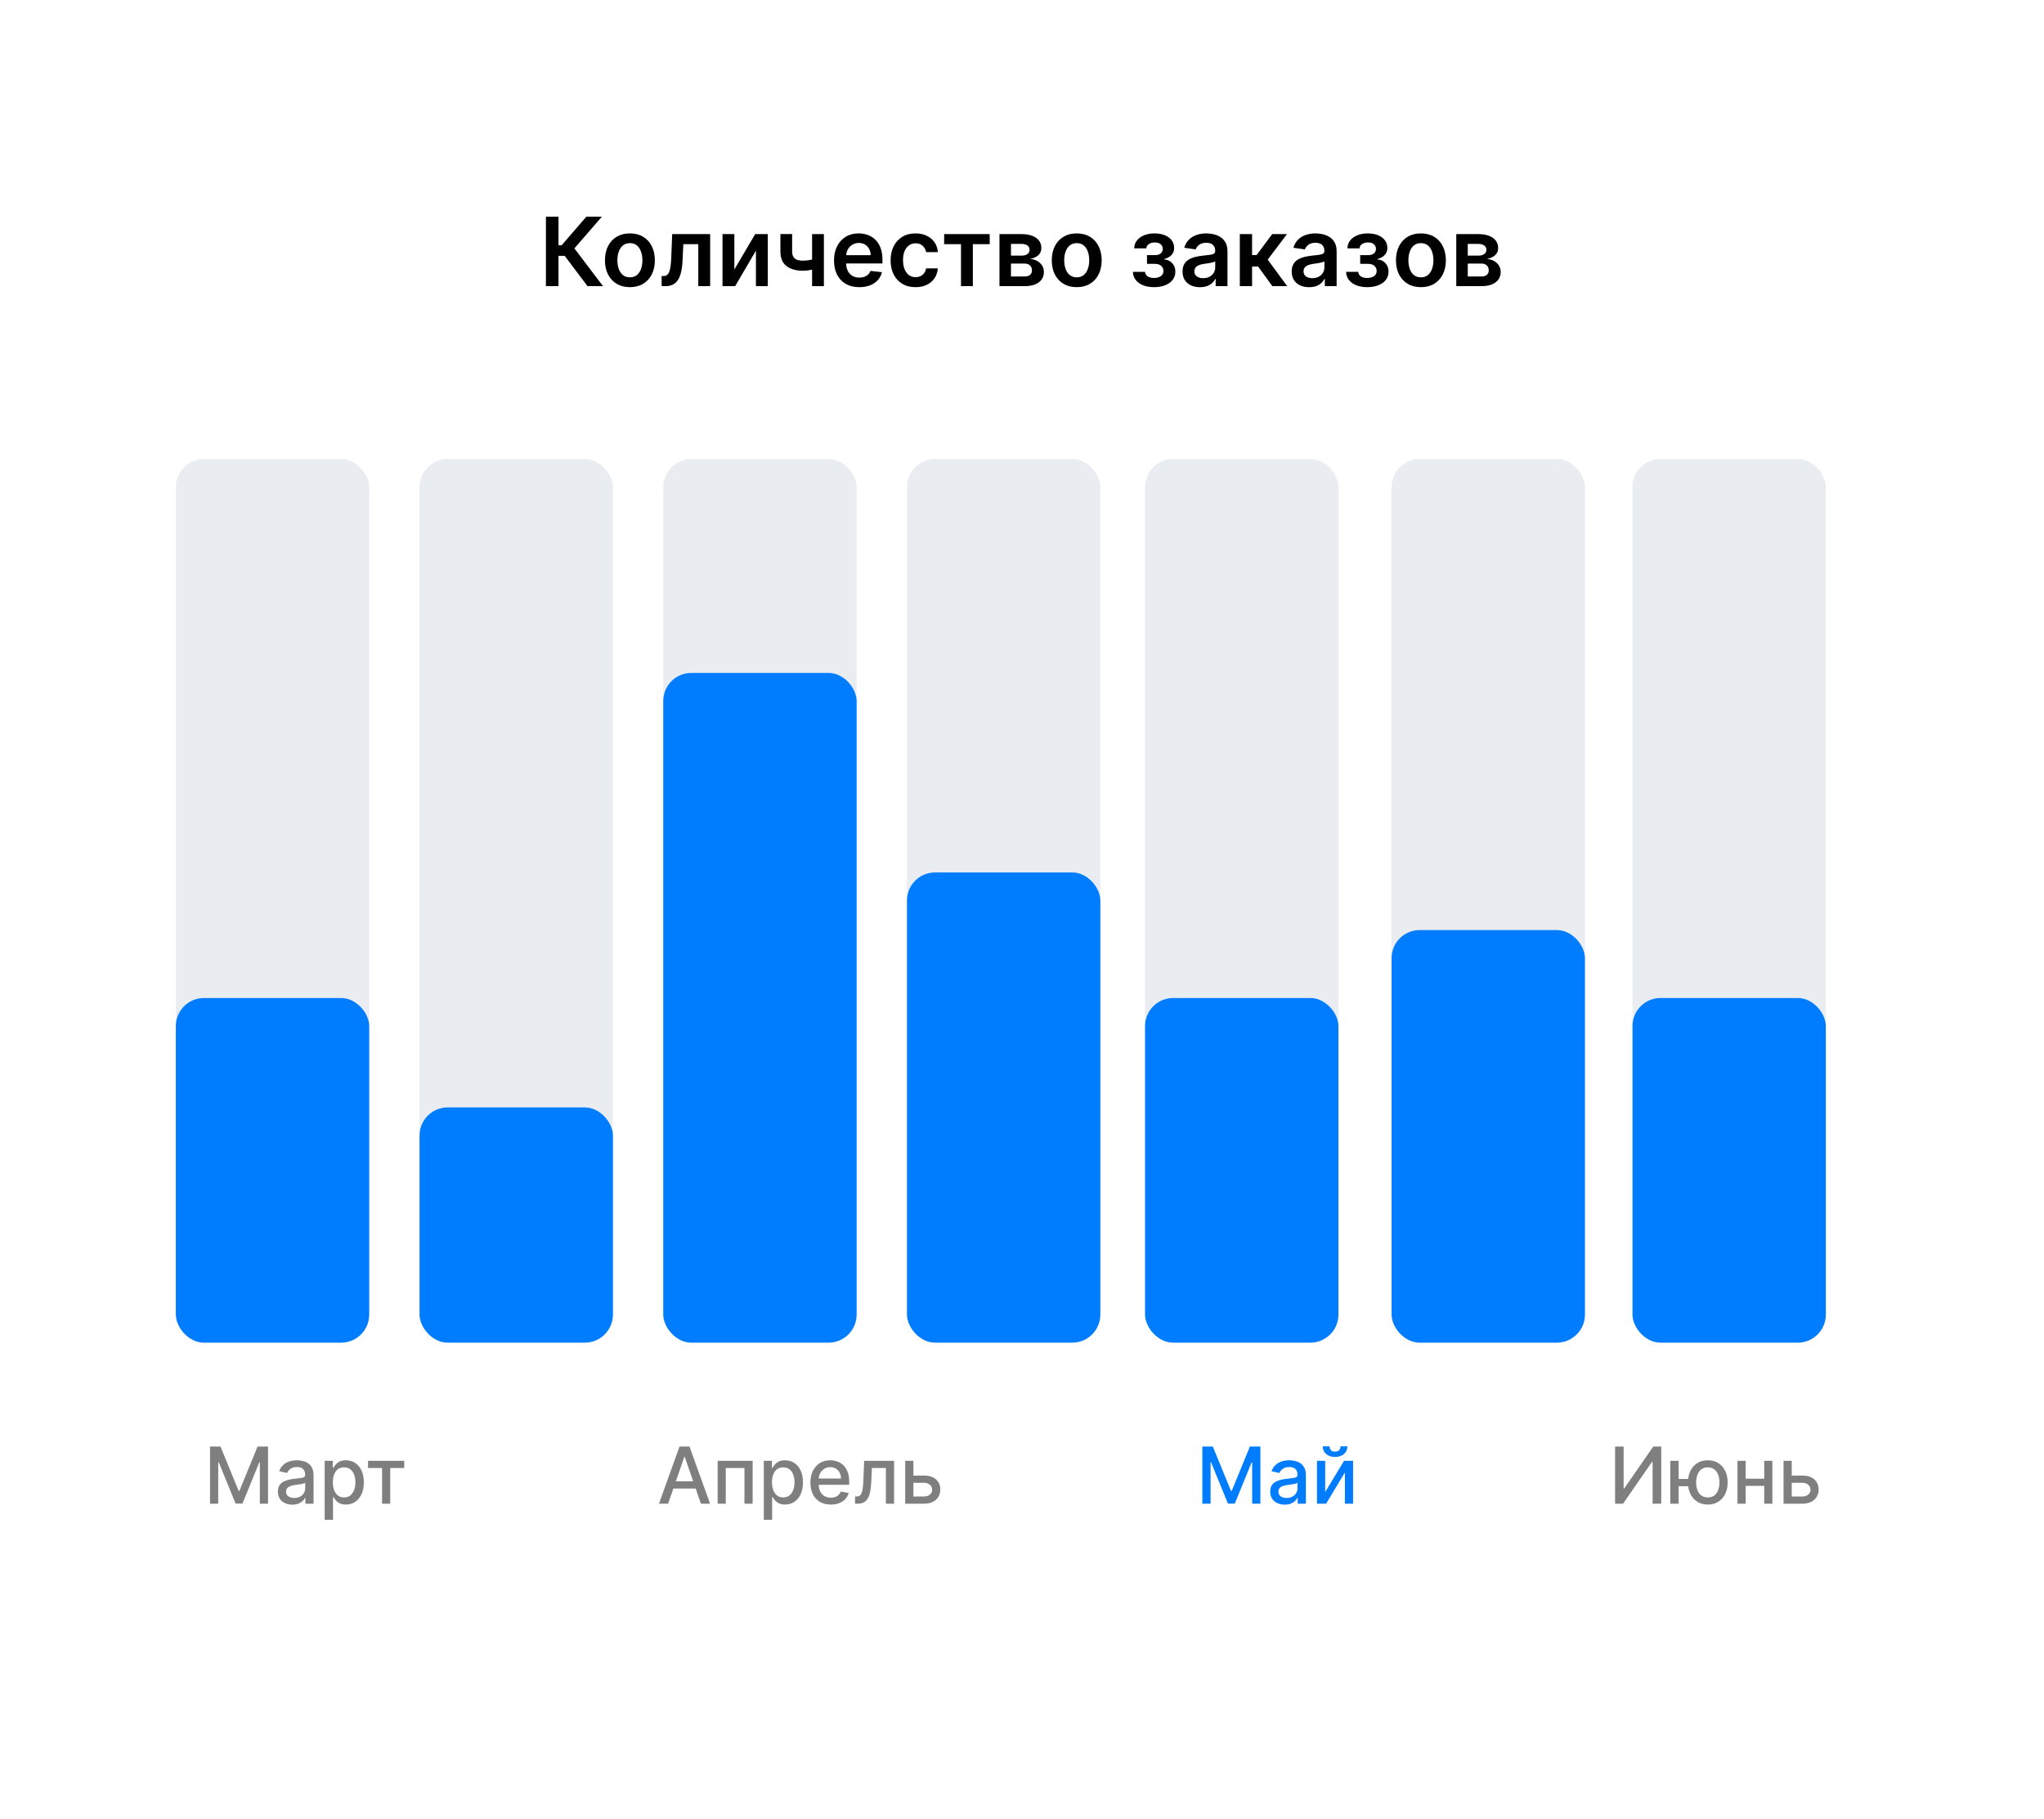 <?xml version="1.0" encoding="UTF-8"?> <svg xmlns="http://www.w3.org/2000/svg" width="728" height="648" viewBox="0 0 728 648" fill="none"><g filter="url(#filter0_d_2674_1118)"><rect x="24" y="12.252" width="680" height="599" rx="30" fill="white"></rect></g><path opacity="0.5" d="M74.804 515.25H78.532L85.015 531.079H85.254L91.737 515.25H95.466V535.613H92.542V520.877H92.353L86.348 535.583H83.921L77.916 520.868H77.727V535.613H74.804V515.25ZM104.138 535.951C103.171 535.951 102.296 535.772 101.513 535.414C100.731 535.05 100.112 534.523 99.654 533.833C99.203 533.144 98.978 532.299 98.978 531.298C98.978 530.436 99.144 529.727 99.475 529.17C99.807 528.613 100.254 528.172 100.817 527.848C101.381 527.523 102.011 527.278 102.707 527.112C103.403 526.946 104.112 526.82 104.835 526.734C105.749 526.628 106.492 526.542 107.062 526.475C107.632 526.403 108.046 526.287 108.305 526.127C108.563 525.968 108.692 525.71 108.692 525.352V525.282C108.692 524.414 108.447 523.741 107.957 523.264C107.473 522.787 106.75 522.548 105.789 522.548C104.788 522.548 103.999 522.77 103.423 523.214C102.853 523.652 102.458 524.139 102.239 524.676L99.445 524.039C99.777 523.111 100.261 522.362 100.897 521.792C101.54 521.216 102.279 520.798 103.114 520.539C103.95 520.274 104.828 520.142 105.749 520.142C106.359 520.142 107.005 520.215 107.688 520.36C108.378 520.5 109.021 520.758 109.617 521.136C110.22 521.514 110.714 522.054 111.099 522.757C111.483 523.453 111.675 524.358 111.675 525.471V535.613H108.772V533.525H108.653C108.46 533.91 108.172 534.288 107.788 534.659C107.403 535.03 106.909 535.338 106.306 535.583C105.703 535.829 104.98 535.951 104.138 535.951ZM104.785 533.565C105.607 533.565 106.309 533.403 106.893 533.078C107.483 532.753 107.93 532.329 108.235 531.805C108.547 531.275 108.702 530.708 108.702 530.105V528.136C108.596 528.242 108.391 528.342 108.086 528.434C107.788 528.52 107.446 528.597 107.062 528.663C106.677 528.723 106.303 528.779 105.938 528.832C105.574 528.878 105.269 528.918 105.023 528.951C104.447 529.024 103.92 529.147 103.442 529.319C102.972 529.492 102.594 529.74 102.309 530.065C102.031 530.383 101.891 530.807 101.891 531.338C101.891 532.074 102.163 532.63 102.707 533.008C103.25 533.379 103.943 533.565 104.785 533.565ZM115.635 541.341V520.341H118.539V522.816H118.787C118.96 522.498 119.208 522.13 119.533 521.713C119.858 521.295 120.309 520.931 120.885 520.619C121.462 520.301 122.224 520.142 123.172 520.142C124.405 520.142 125.506 520.453 126.473 521.076C127.441 521.699 128.2 522.598 128.75 523.771C129.307 524.944 129.586 526.356 129.586 528.007C129.586 529.657 129.31 531.073 128.76 532.252C128.21 533.426 127.454 534.331 126.493 534.967C125.532 535.597 124.435 535.912 123.202 535.912C122.274 535.912 121.515 535.756 120.925 535.444C120.342 535.133 119.884 534.768 119.553 534.35C119.221 533.933 118.966 533.562 118.787 533.237H118.608V541.341H115.635ZM118.549 527.977C118.549 529.051 118.704 529.992 119.016 530.801C119.328 531.609 119.778 532.243 120.368 532.7C120.958 533.151 121.681 533.376 122.536 533.376C123.424 533.376 124.167 533.141 124.763 532.67C125.36 532.193 125.81 531.547 126.115 530.731C126.427 529.916 126.583 528.998 126.583 527.977C126.583 526.969 126.43 526.065 126.125 525.262C125.827 524.46 125.376 523.827 124.773 523.363C124.176 522.899 123.431 522.667 122.536 522.667C121.674 522.667 120.945 522.889 120.348 523.333C119.758 523.778 119.311 524.397 119.006 525.193C118.701 525.988 118.549 526.916 118.549 527.977ZM131.077 522.906V520.341H143.963V522.906H138.982V535.613H136.078V522.906H131.077Z" fill="black"></path><path opacity="0.5" d="M237.957 535.613H234.696L242.024 515.25H245.574L252.902 535.613H249.641L243.884 518.949H243.724L237.957 535.613ZM238.504 527.639H249.084V530.224H238.504V527.639ZM255.604 535.613V520.341H268.063V535.613H265.15V522.906H258.498V535.613H255.604ZM272.038 541.341V520.341H274.941V522.816H275.19C275.362 522.498 275.611 522.13 275.935 521.713C276.26 521.295 276.711 520.931 277.288 520.619C277.864 520.301 278.627 520.142 279.575 520.142C280.808 520.142 281.908 520.453 282.876 521.076C283.844 521.699 284.603 522.598 285.153 523.771C285.71 524.944 285.988 526.356 285.988 528.007C285.988 529.657 285.713 531.073 285.163 532.252C284.612 533.426 283.857 534.331 282.896 534.967C281.934 535.597 280.837 535.912 279.604 535.912C278.676 535.912 277.917 535.756 277.327 535.444C276.744 535.133 276.287 534.768 275.955 534.35C275.624 533.933 275.369 533.562 275.19 533.237H275.011V541.341H272.038ZM274.951 527.977C274.951 529.051 275.107 529.992 275.418 530.801C275.73 531.609 276.181 532.243 276.771 532.7C277.361 533.151 278.083 533.376 278.938 533.376C279.826 533.376 280.569 533.141 281.165 532.67C281.762 532.193 282.213 531.547 282.518 530.731C282.829 529.916 282.985 528.998 282.985 527.977C282.985 526.969 282.833 526.065 282.528 525.262C282.229 524.46 281.779 523.827 281.175 523.363C280.579 522.899 279.833 522.667 278.938 522.667C278.076 522.667 277.347 522.889 276.751 523.333C276.161 523.778 275.713 524.397 275.408 525.193C275.103 525.988 274.951 526.916 274.951 527.977ZM295.901 535.922C294.397 535.922 293.101 535.6 292.013 534.957C290.933 534.307 290.098 533.396 289.508 532.223C288.924 531.043 288.633 529.661 288.633 528.076C288.633 526.512 288.924 525.133 289.508 523.94C290.098 522.747 290.92 521.815 291.974 521.146C293.034 520.476 294.274 520.142 295.692 520.142C296.554 520.142 297.389 520.284 298.198 520.569C299.007 520.854 299.733 521.302 300.376 521.912C301.019 522.521 301.526 523.314 301.897 524.288C302.268 525.256 302.454 526.432 302.454 527.818V528.872H290.313V526.645H299.54C299.54 525.862 299.381 525.17 299.063 524.566C298.745 523.957 298.298 523.476 297.721 523.125C297.151 522.773 296.481 522.598 295.712 522.598C294.877 522.598 294.148 522.803 293.525 523.214C292.908 523.618 292.431 524.149 292.093 524.805C291.762 525.455 291.596 526.161 291.596 526.923V528.663C291.596 529.684 291.775 530.552 292.133 531.268C292.497 531.984 293.004 532.531 293.654 532.909C294.304 533.28 295.063 533.466 295.931 533.466C296.495 533.466 297.008 533.386 297.472 533.227C297.936 533.061 298.337 532.816 298.675 532.491C299.013 532.166 299.272 531.765 299.451 531.288L302.265 531.795C302.04 532.624 301.635 533.35 301.052 533.973C300.475 534.589 299.749 535.07 298.874 535.414C298.006 535.752 297.015 535.922 295.901 535.922ZM304.549 535.613L304.539 533.038H305.086C305.511 533.038 305.865 532.949 306.15 532.77C306.442 532.584 306.681 532.272 306.866 531.835C307.052 531.397 307.194 530.794 307.294 530.025C307.393 529.25 307.466 528.275 307.512 527.102L307.781 520.341H318.44V535.613H315.527V522.906H310.535L310.297 528.096C310.237 529.356 310.108 530.456 309.909 531.397C309.717 532.339 309.435 533.124 309.064 533.754C308.692 534.377 308.215 534.844 307.632 535.156C307.048 535.461 306.339 535.613 305.504 535.613H304.549ZM324.642 525.591H329.077C330.946 525.591 332.384 526.055 333.392 526.983C334.4 527.911 334.903 529.107 334.903 530.572C334.903 531.527 334.678 532.385 334.227 533.147C333.777 533.91 333.117 534.513 332.249 534.957C331.38 535.395 330.323 535.613 329.077 535.613H322.405V520.341H325.318V533.048H329.077C329.932 533.048 330.634 532.826 331.185 532.382C331.735 531.931 332.01 531.358 332.01 530.662C332.01 529.926 331.735 529.326 331.185 528.862C330.634 528.391 329.932 528.156 329.077 528.156H324.642V525.591Z" fill="black"></path><path d="M428.237 515.25H431.966L438.449 531.079H438.688L445.17 515.25H448.899V535.613H445.976V520.877H445.787L439.781 535.583H437.355L431.349 520.868H431.161V535.613H428.237V515.25ZM457.572 535.951C456.604 535.951 455.729 535.772 454.947 535.414C454.165 535.05 453.545 534.523 453.088 533.833C452.637 533.144 452.412 532.299 452.412 531.298C452.412 530.436 452.577 529.727 452.909 529.17C453.24 528.613 453.688 528.172 454.251 527.848C454.815 527.523 455.444 527.278 456.14 527.112C456.836 526.946 457.546 526.82 458.268 526.734C459.183 526.628 459.925 526.542 460.495 526.475C461.065 526.403 461.48 526.287 461.738 526.127C461.997 525.968 462.126 525.71 462.126 525.352V525.282C462.126 524.414 461.881 523.741 461.39 523.264C460.906 522.787 460.184 522.548 459.223 522.548C458.222 522.548 457.433 522.77 456.856 523.214C456.286 523.652 455.892 524.139 455.673 524.676L452.879 524.039C453.21 523.111 453.694 522.362 454.331 521.792C454.974 521.216 455.713 520.798 456.548 520.539C457.383 520.274 458.261 520.142 459.183 520.142C459.793 520.142 460.439 520.215 461.122 520.36C461.811 520.5 462.454 520.758 463.051 521.136C463.654 521.514 464.148 522.054 464.532 522.757C464.917 523.453 465.109 524.358 465.109 525.471V535.613H462.206V533.525H462.086C461.894 533.91 461.606 534.288 461.221 534.659C460.837 535.03 460.343 535.338 459.74 535.583C459.136 535.829 458.414 535.951 457.572 535.951ZM458.218 533.565C459.04 533.565 459.743 533.403 460.326 533.078C460.916 532.753 461.364 532.329 461.669 531.805C461.98 531.275 462.136 530.708 462.136 530.105V528.136C462.03 528.242 461.824 528.342 461.52 528.434C461.221 528.52 460.88 528.597 460.495 528.663C460.111 528.723 459.736 528.779 459.372 528.832C459.007 528.878 458.702 528.918 458.457 528.951C457.88 529.024 457.353 529.147 456.876 529.319C456.405 529.492 456.028 529.74 455.743 530.065C455.464 530.383 455.325 530.807 455.325 531.338C455.325 532.074 455.597 532.63 456.14 533.008C456.684 533.379 457.377 533.565 458.218 533.565ZM471.982 531.447L478.714 520.341H481.915V535.613H479.002V524.497L472.3 535.613H469.069V520.341H471.982V531.447ZM477.441 515.17H479.887C479.887 516.29 479.489 517.202 478.694 517.904C477.905 518.6 476.838 518.949 475.492 518.949C474.153 518.949 473.089 518.6 472.3 517.904C471.512 517.202 471.117 516.29 471.117 515.17H473.553C473.553 515.667 473.699 516.108 473.991 516.493C474.282 516.87 474.783 517.059 475.492 517.059C476.188 517.059 476.685 516.87 476.984 516.493C477.289 516.115 477.441 515.674 477.441 515.17Z" fill="#007CFE"></path><path opacity="0.5" d="M575.237 515.25H578.28V530.204H578.469L588.83 515.25H591.673V535.613H588.601V520.679H588.412L578.071 535.613H575.237V515.25ZM603.603 526.804V529.389H595.459V526.804H603.603ZM597.875 520.341V535.613H594.902V520.341H597.875ZM608.256 535.922C606.837 535.922 605.598 535.59 604.537 534.927C603.477 534.264 602.655 533.343 602.071 532.163C601.488 530.976 601.196 529.601 601.196 528.037C601.196 526.459 601.488 525.08 602.071 523.9C602.655 522.714 603.477 521.792 604.537 521.136C605.598 520.473 606.837 520.142 608.256 520.142C609.681 520.142 610.921 520.473 611.975 521.136C613.035 521.792 613.857 522.714 614.441 523.9C615.031 525.08 615.326 526.459 615.326 528.037C615.326 529.601 615.031 530.976 614.441 532.163C613.857 533.343 613.035 534.264 611.975 534.927C610.921 535.59 609.681 535.922 608.256 535.922ZM608.256 533.376C609.217 533.376 610.003 533.134 610.613 532.65C611.229 532.16 611.683 531.51 611.975 530.701C612.266 529.893 612.412 529.004 612.412 528.037C612.412 527.062 612.266 526.171 611.975 525.362C611.683 524.547 611.229 523.894 610.613 523.403C610.003 522.913 609.217 522.667 608.256 522.667C607.301 522.667 606.516 522.913 605.9 523.403C605.283 523.894 604.829 524.547 604.537 525.362C604.246 526.171 604.1 527.062 604.1 528.037C604.1 529.004 604.246 529.893 604.537 530.701C604.829 531.51 605.283 532.16 605.9 532.65C606.516 533.134 607.301 533.376 608.256 533.376ZM629.181 526.694V529.27H620.909V526.694H629.181ZM621.744 520.341V535.613H618.831V520.341H621.744ZM631.26 520.341V535.613H628.356V520.341H631.26ZM637.474 525.591H641.909C643.778 525.591 645.217 526.055 646.224 526.983C647.232 527.911 647.735 529.107 647.735 530.572C647.735 531.527 647.51 532.385 647.059 533.147C646.609 533.91 645.949 534.513 645.081 534.957C644.212 535.395 643.155 535.613 641.909 535.613H635.237V520.341H638.15V533.048H641.909C642.764 533.048 643.467 532.826 644.017 532.382C644.567 531.931 644.842 531.358 644.842 530.662C644.842 529.926 644.567 529.326 644.017 528.862C643.467 528.391 642.764 528.156 641.909 528.156H637.474V525.591Z" fill="black"></path><path d="M209.254 101.924L201.116 91.118H198.918V101.924H194.439V77.197H198.918V87.363H200.041L208.831 77.197H214.349L204.581 88.474L214.771 101.924H209.254ZM224.349 102.286C222.538 102.286 220.968 101.888 219.64 101.091C218.312 100.294 217.282 99.179 216.549 97.746C215.825 96.314 215.463 94.639 215.463 92.724C215.463 90.808 215.825 89.13 216.549 87.689C217.282 86.248 218.312 85.129 219.64 84.332C220.968 83.535 222.538 83.137 224.349 83.137C226.16 83.137 227.73 83.535 229.058 84.332C230.386 85.129 231.412 86.248 232.137 87.689C232.869 89.13 233.235 90.808 233.235 92.724C233.235 94.639 232.869 96.314 232.137 97.746C231.412 99.179 230.386 100.294 229.058 101.091C227.73 101.888 226.16 102.286 224.349 102.286ZM224.373 98.785C225.355 98.785 226.176 98.515 226.836 97.976C227.496 97.428 227.987 96.696 228.309 95.778C228.639 94.861 228.804 93.838 228.804 92.712C228.804 91.576 228.639 90.55 228.309 89.633C227.987 88.707 227.496 87.971 226.836 87.423C226.176 86.876 225.355 86.602 224.373 86.602C223.367 86.602 222.53 86.876 221.862 87.423C221.202 87.971 220.707 88.707 220.377 89.633C220.055 90.55 219.894 91.576 219.894 92.712C219.894 93.838 220.055 94.861 220.377 95.778C220.707 96.696 221.202 97.428 221.862 97.976C222.53 98.515 223.367 98.785 224.373 98.785ZM235.665 101.924L235.641 98.326H236.281C236.764 98.326 237.17 98.217 237.5 98C237.83 97.782 238.104 97.42 238.321 96.913C238.539 96.398 238.708 95.706 238.828 94.837C238.949 93.967 239.034 92.885 239.082 91.589L239.408 83.378H252.931V101.924H248.705V86.964H243.38L243.091 92.941C243.018 94.486 242.845 95.826 242.571 96.962C242.306 98.088 241.927 99.018 241.436 99.751C240.953 100.483 240.346 101.03 239.613 101.393C238.881 101.747 238.016 101.924 237.017 101.924H235.665ZM261.545 96.008L268.971 83.378H273.462V101.924H269.237V89.282L261.835 101.924H257.332V83.378H261.545V96.008ZM293.442 83.378V101.924H289.24V83.378H293.442ZM291.474 91.758V95.332C290.999 95.541 290.459 95.73 289.856 95.899C289.26 96.06 288.628 96.189 287.96 96.285C287.3 96.382 286.64 96.43 285.98 96.43C283.501 96.43 281.541 95.875 280.1 94.764C278.667 93.645 277.951 91.903 277.951 89.536V83.354H282.128V89.536C282.128 90.333 282.269 90.973 282.551 91.456C282.833 91.939 283.259 92.293 283.831 92.518C284.402 92.736 285.119 92.844 285.98 92.844C286.946 92.844 287.863 92.748 288.733 92.555C289.602 92.361 290.516 92.096 291.474 91.758ZM306.05 102.286C304.19 102.286 302.585 101.9 301.232 101.127C299.888 100.346 298.854 99.243 298.129 97.819C297.405 96.386 297.043 94.7 297.043 92.76C297.043 90.852 297.405 89.178 298.129 87.737C298.862 86.288 299.884 85.161 301.196 84.356C302.508 83.543 304.049 83.137 305.82 83.137C306.963 83.137 308.042 83.322 309.056 83.692C310.078 84.055 310.98 84.618 311.761 85.383C312.549 86.147 313.169 87.121 313.62 88.305C314.071 89.48 314.296 90.88 314.296 92.506V93.846H299.095V90.9H310.107C310.098 90.063 309.917 89.319 309.563 88.667C309.209 88.007 308.714 87.487 308.078 87.109C307.45 86.731 306.718 86.542 305.881 86.542C304.987 86.542 304.202 86.759 303.526 87.194C302.85 87.62 302.323 88.184 301.945 88.884C301.574 89.576 301.385 90.337 301.377 91.166V93.738C301.377 94.816 301.574 95.742 301.969 96.515C302.363 97.279 302.915 97.867 303.623 98.278C304.331 98.68 305.16 98.881 306.11 98.881C306.746 98.881 307.321 98.793 307.837 98.616C308.352 98.43 308.799 98.161 309.177 97.807C309.555 97.453 309.841 97.014 310.034 96.491L314.115 96.949C313.857 98.028 313.366 98.97 312.642 99.775C311.926 100.572 311.008 101.191 309.889 101.634C308.77 102.069 307.491 102.286 306.05 102.286ZM326.083 102.286C324.232 102.286 322.642 101.88 321.314 101.067C319.994 100.254 318.976 99.131 318.259 97.698C317.551 96.257 317.197 94.599 317.197 92.724C317.197 90.84 317.559 89.178 318.284 87.737C319.008 86.288 320.03 85.161 321.35 84.356C322.678 83.543 324.248 83.137 326.059 83.137C327.564 83.137 328.896 83.415 330.056 83.97C331.223 84.517 332.152 85.294 332.845 86.3C333.537 87.298 333.931 88.466 334.028 89.802H329.85C329.681 88.908 329.279 88.164 328.643 87.568C328.015 86.964 327.174 86.662 326.119 86.662C325.226 86.662 324.441 86.904 323.765 87.387C323.089 87.862 322.562 88.546 322.183 89.439C321.813 90.333 321.628 91.403 321.628 92.651C321.628 93.915 321.813 95.001 322.183 95.911C322.554 96.813 323.073 97.509 323.741 98C324.417 98.483 325.21 98.724 326.119 98.724C326.763 98.724 327.339 98.603 327.846 98.362C328.361 98.112 328.792 97.754 329.138 97.287C329.484 96.821 329.722 96.253 329.85 95.585H334.028C333.923 96.897 333.537 98.06 332.869 99.074C332.201 100.081 331.291 100.869 330.14 101.441C328.989 102.004 327.637 102.286 326.083 102.286ZM336.271 86.964V83.378H352.498V86.964H346.497V101.924H342.271V86.964H336.271ZM355.978 101.924V83.378H363.766C365.963 83.378 367.698 83.817 368.97 84.694C370.249 85.572 370.889 86.795 370.889 88.365C370.889 89.403 370.527 90.252 369.803 90.912C369.086 91.564 368.108 92.003 366.869 92.228C367.843 92.309 368.696 92.555 369.428 92.965C370.169 93.376 370.749 93.915 371.167 94.583C371.586 95.251 371.795 96.02 371.795 96.889C371.795 97.911 371.525 98.801 370.986 99.557C370.455 100.306 369.678 100.89 368.656 101.308C367.642 101.719 366.41 101.924 364.961 101.924H355.978ZM360.071 98.483H364.961C365.766 98.483 366.398 98.294 366.857 97.915C367.316 97.529 367.545 97.006 367.545 96.346C367.545 95.581 367.316 94.981 366.857 94.547C366.398 94.104 365.766 93.883 364.961 93.883H360.071V98.483ZM360.071 91.057H363.85C364.446 91.057 364.957 90.973 365.384 90.804C365.81 90.627 366.136 90.381 366.362 90.067C366.587 89.745 366.7 89.363 366.7 88.92C366.7 88.284 366.438 87.785 365.915 87.423C365.4 87.061 364.683 86.88 363.766 86.88H360.071V91.057ZM383.491 102.286C381.68 102.286 380.111 101.888 378.783 101.091C377.455 100.294 376.424 99.179 375.692 97.746C374.967 96.314 374.605 94.639 374.605 92.724C374.605 90.808 374.967 89.13 375.692 87.689C376.424 86.248 377.455 85.129 378.783 84.332C380.111 83.535 381.68 83.137 383.491 83.137C385.303 83.137 386.872 83.535 388.2 84.332C389.528 85.129 390.555 86.248 391.279 87.689C392.012 89.13 392.378 90.808 392.378 92.724C392.378 94.639 392.012 96.314 391.279 97.746C390.555 99.179 389.528 100.294 388.2 101.091C386.872 101.888 385.303 102.286 383.491 102.286ZM383.516 98.785C384.498 98.785 385.319 98.515 385.979 97.976C386.639 97.428 387.13 96.696 387.452 95.778C387.782 94.861 387.947 93.838 387.947 92.712C387.947 91.576 387.782 90.55 387.452 89.633C387.13 88.707 386.639 87.971 385.979 87.423C385.319 86.876 384.498 86.602 383.516 86.602C382.509 86.602 381.672 86.876 381.004 87.423C380.344 87.971 379.849 88.707 379.519 89.633C379.197 90.55 379.036 91.576 379.036 92.712C379.036 93.838 379.197 94.861 379.519 95.778C379.849 96.696 380.344 97.428 381.004 97.976C381.672 98.515 382.509 98.785 383.516 98.785ZM403.495 96.841H407.829C407.87 97.533 408.18 98.068 408.759 98.447C409.339 98.825 410.091 99.014 411.017 99.014C411.959 99.014 412.751 98.809 413.395 98.398C414.047 97.98 414.373 97.348 414.373 96.503C414.373 96.004 414.249 95.565 413.999 95.187C413.75 94.8 413.399 94.502 412.949 94.293C412.498 94.084 411.967 93.979 411.355 93.979H408.518V90.876H411.355C412.265 90.876 412.953 90.667 413.42 90.248C413.894 89.83 414.132 89.303 414.132 88.667C414.132 87.983 413.882 87.427 413.383 87.001C412.892 86.574 412.212 86.361 411.343 86.361C410.474 86.361 409.749 86.558 409.17 86.952C408.598 87.347 408.3 87.854 408.276 88.474H403.966C403.982 87.395 404.304 86.457 404.932 85.66C405.568 84.864 406.421 84.244 407.491 83.801C408.57 83.358 409.785 83.137 411.138 83.137C412.586 83.137 413.838 83.354 414.893 83.789C415.947 84.224 416.76 84.831 417.331 85.612C417.903 86.385 418.189 87.294 418.189 88.341C418.189 89.347 417.875 90.18 417.247 90.84C416.619 91.492 415.774 91.959 414.711 92.241V92.434C415.444 92.474 416.104 92.683 416.692 93.062C417.279 93.432 417.746 93.935 418.092 94.571C418.438 95.207 418.611 95.943 418.611 96.78C418.611 97.915 418.285 98.897 417.633 99.726C416.981 100.547 416.084 101.179 414.941 101.622C413.806 102.065 412.506 102.286 411.041 102.286C409.616 102.286 408.34 102.073 407.214 101.646C406.095 101.211 405.205 100.588 404.545 99.775C403.885 98.962 403.535 97.984 403.495 96.841ZM427.389 102.298C426.214 102.298 425.155 102.089 424.214 101.67C423.28 101.244 422.539 100.616 421.992 99.787C421.453 98.958 421.183 97.935 421.183 96.72C421.183 95.674 421.376 94.808 421.763 94.124C422.149 93.44 422.676 92.893 423.344 92.482C424.012 92.072 424.765 91.762 425.602 91.552C426.447 91.335 427.321 91.178 428.222 91.082C429.309 90.969 430.19 90.868 430.866 90.78C431.542 90.683 432.033 90.538 432.339 90.345C432.653 90.144 432.81 89.834 432.81 89.415V89.343C432.81 88.433 432.541 87.729 432.001 87.23C431.462 86.731 430.685 86.481 429.671 86.481C428.6 86.481 427.751 86.715 427.123 87.182C426.504 87.648 426.085 88.2 425.868 88.836L421.787 88.256C422.109 87.129 422.64 86.188 423.381 85.431C424.121 84.666 425.027 84.095 426.097 83.716C427.168 83.33 428.351 83.137 429.647 83.137C430.54 83.137 431.43 83.242 432.315 83.451C433.201 83.66 434.01 84.006 434.742 84.489C435.474 84.964 436.062 85.612 436.505 86.433C436.956 87.254 437.181 88.28 437.181 89.512V101.924H432.979V99.376H432.834C432.569 99.891 432.194 100.374 431.711 100.825C431.237 101.268 430.637 101.626 429.912 101.9C429.196 102.165 428.355 102.298 427.389 102.298ZM428.524 99.087C429.401 99.087 430.162 98.913 430.806 98.567C431.45 98.213 431.945 97.746 432.291 97.167C432.645 96.587 432.822 95.955 432.822 95.271V93.086C432.685 93.198 432.452 93.303 432.122 93.4C431.8 93.496 431.438 93.581 431.035 93.653C430.633 93.726 430.234 93.79 429.84 93.846C429.446 93.903 429.104 93.951 428.814 93.991C428.162 94.08 427.578 94.225 427.063 94.426C426.548 94.627 426.141 94.909 425.844 95.271C425.546 95.625 425.397 96.084 425.397 96.647C425.397 97.453 425.691 98.06 426.278 98.471C426.866 98.881 427.614 99.087 428.524 99.087ZM441.576 101.924V83.378H445.947V90.864H447.54L453.118 83.378H458.383L451.513 92.482L458.455 101.924H453.167L448.084 94.933H445.947V101.924H441.576ZM466.27 102.298C465.095 102.298 464.036 102.089 463.094 101.67C462.161 101.244 461.42 100.616 460.873 99.787C460.334 98.958 460.064 97.935 460.064 96.72C460.064 95.674 460.257 94.808 460.643 94.124C461.03 93.44 461.557 92.893 462.225 92.482C462.893 92.072 463.646 91.762 464.483 91.552C465.328 91.335 466.201 91.178 467.103 91.082C468.19 90.969 469.071 90.868 469.747 90.78C470.423 90.683 470.914 90.538 471.22 90.345C471.534 90.144 471.691 89.834 471.691 89.415V89.343C471.691 88.433 471.421 87.729 470.882 87.23C470.343 86.731 469.566 86.481 468.552 86.481C467.481 86.481 466.632 86.715 466.004 87.182C465.384 87.648 464.966 88.2 464.749 88.836L460.668 88.256C460.99 87.129 461.521 86.188 462.261 85.431C463.002 84.666 463.907 84.095 464.978 83.716C466.049 83.33 467.232 83.137 468.528 83.137C469.421 83.137 470.311 83.242 471.196 83.451C472.081 83.66 472.89 84.006 473.623 84.489C474.355 84.964 474.943 85.612 475.386 86.433C475.836 87.254 476.062 88.28 476.062 89.512V101.924H471.86V99.376H471.715C471.45 99.891 471.075 100.374 470.592 100.825C470.117 101.268 469.518 101.626 468.793 101.9C468.077 102.165 467.236 102.298 466.27 102.298ZM467.405 99.087C468.282 99.087 469.043 98.913 469.687 98.567C470.331 98.213 470.826 97.746 471.172 97.167C471.526 96.587 471.703 95.955 471.703 95.271V93.086C471.566 93.198 471.333 93.303 471.003 93.4C470.681 93.496 470.319 93.581 469.916 93.653C469.514 93.726 469.115 93.79 468.721 93.846C468.326 93.903 467.984 93.951 467.695 93.991C467.043 94.08 466.459 94.225 465.944 94.426C465.429 94.627 465.022 94.909 464.724 95.271C464.427 95.625 464.278 96.084 464.278 96.647C464.278 97.453 464.571 98.06 465.159 98.471C465.747 98.881 466.495 99.087 467.405 99.087ZM479.43 96.841H483.765C483.805 97.533 484.115 98.068 484.695 98.447C485.274 98.825 486.027 99.014 486.952 99.014C487.894 99.014 488.687 98.809 489.331 98.398C489.983 97.98 490.309 97.348 490.309 96.503C490.309 96.004 490.184 95.565 489.935 95.187C489.685 94.8 489.335 94.502 488.884 94.293C488.433 94.084 487.902 93.979 487.29 93.979H484.453V90.876H487.29C488.2 90.876 488.888 90.667 489.355 90.248C489.83 89.83 490.067 89.303 490.067 88.667C490.067 87.983 489.818 87.427 489.319 87.001C488.828 86.574 488.148 86.361 487.278 86.361C486.409 86.361 485.685 86.558 485.105 86.952C484.534 87.347 484.236 87.854 484.212 88.474H479.901C479.917 87.395 480.239 86.457 480.867 85.66C481.503 84.864 482.356 84.244 483.427 83.801C484.505 83.358 485.721 83.137 487.073 83.137C488.522 83.137 489.774 83.354 490.828 83.789C491.883 84.224 492.696 84.831 493.267 85.612C493.839 86.385 494.124 87.294 494.124 88.341C494.124 89.347 493.81 90.18 493.183 90.84C492.555 91.492 491.71 91.959 490.647 92.241V92.434C491.379 92.474 492.04 92.683 492.627 93.062C493.215 93.432 493.682 93.935 494.028 94.571C494.374 95.207 494.547 95.943 494.547 96.78C494.547 97.915 494.221 98.897 493.569 99.726C492.917 100.547 492.019 101.179 490.876 101.622C489.741 102.065 488.442 102.286 486.977 102.286C485.552 102.286 484.276 102.073 483.149 101.646C482.03 101.211 481.141 100.588 480.481 99.775C479.821 98.962 479.471 97.984 479.43 96.841ZM506.077 102.286C504.266 102.286 502.697 101.888 501.369 101.091C500.04 100.294 499.01 99.179 498.278 97.746C497.553 96.314 497.191 94.639 497.191 92.724C497.191 90.808 497.553 89.13 498.278 87.689C499.01 86.248 500.04 85.129 501.369 84.332C502.697 83.535 504.266 83.137 506.077 83.137C507.888 83.137 509.458 83.535 510.786 84.332C512.114 85.129 513.141 86.248 513.865 87.689C514.598 89.13 514.964 90.808 514.964 92.724C514.964 94.639 514.598 96.314 513.865 97.746C513.141 99.179 512.114 100.294 510.786 101.091C509.458 101.888 507.888 102.286 506.077 102.286ZM506.102 98.785C507.084 98.785 507.905 98.515 508.565 97.976C509.225 97.428 509.716 96.696 510.038 95.778C510.368 94.861 510.533 93.838 510.533 92.712C510.533 91.576 510.368 90.55 510.038 89.633C509.716 88.707 509.225 87.971 508.565 87.423C507.905 86.876 507.084 86.602 506.102 86.602C505.095 86.602 504.258 86.876 503.59 87.423C502.93 87.971 502.435 88.707 502.105 89.633C501.783 90.55 501.622 91.576 501.622 92.712C501.622 93.838 501.783 94.861 502.105 95.778C502.435 96.696 502.93 97.428 503.59 97.976C504.258 98.515 505.095 98.785 506.102 98.785ZM518.673 101.924V83.378H526.461C528.659 83.378 530.393 83.817 531.665 84.694C532.945 85.572 533.585 86.795 533.585 88.365C533.585 89.403 533.222 90.252 532.498 90.912C531.782 91.564 530.804 92.003 529.564 92.228C530.538 92.309 531.391 92.555 532.124 92.965C532.864 93.376 533.444 93.915 533.862 94.583C534.281 95.251 534.49 96.02 534.49 96.889C534.49 97.911 534.221 98.801 533.681 99.557C533.15 100.306 532.373 100.89 531.351 101.308C530.337 101.719 529.105 101.924 527.656 101.924H518.673ZM522.767 98.483H527.656C528.461 98.483 529.093 98.294 529.552 97.915C530.011 97.529 530.24 97.006 530.24 96.346C530.24 95.581 530.011 94.981 529.552 94.547C529.093 94.104 528.461 93.883 527.656 93.883H522.767V98.483ZM522.767 91.057H526.546C527.141 91.057 527.652 90.973 528.079 90.804C528.506 90.627 528.832 90.381 529.057 90.067C529.282 89.745 529.395 89.363 529.395 88.92C529.395 88.284 529.133 87.785 528.61 87.423C528.095 87.061 527.379 86.88 526.461 86.88H522.767V91.057Z" fill="black"></path><rect x="62.633" y="163.498" width="68.863" height="314.746" rx="10" fill="#E9ECF1"></rect><rect x="62.633" y="355.488" width="68.863" height="122.757" rx="10" fill="#007CFE"></rect><rect x="149.434" y="163.498" width="68.863" height="314.746" rx="10" fill="#E9ECF1"></rect><rect x="149.434" y="394.461" width="68.863" height="83.784" rx="10" fill="#007CFE"></rect><rect x="236.234" y="163.498" width="68.863" height="314.746" rx="10" fill="#E9ECF1"></rect><rect x="236.234" y="239.693" width="68.863" height="238.551" rx="10" fill="#007CFE"></rect><rect x="323.035" y="163.498" width="68.863" height="314.746" rx="10" fill="#E9ECF1"></rect><rect x="323.035" y="310.76" width="68.863" height="167.484" rx="10" fill="#007CFE"></rect><rect x="407.832" y="163.498" width="68.863" height="314.746" rx="10" fill="#E9ECF1"></rect><rect x="407.832" y="355.488" width="68.863" height="122.757" rx="10" fill="#007CFE"></rect><rect x="495.633" y="163.498" width="68.863" height="314.746" rx="10" fill="#E9ECF1"></rect><rect x="495.633" y="331.291" width="68.863" height="146.954" rx="10" fill="#007CFE"></rect><rect x="581.434" y="163.498" width="68.863" height="314.746" rx="10" fill="#E9ECF1"></rect><rect x="581.434" y="355.488" width="68.863" height="122.757" rx="10" fill="#007CFE"></rect><defs><filter id="filter0_d_2674_1118" x="0" y="0.252" width="728" height="647" filterUnits="userSpaceOnUse" color-interpolation-filters="sRGB"><feFlood flood-opacity="0" result="BackgroundImageFix"></feFlood><feColorMatrix in="SourceAlpha" type="matrix" values="0 0 0 0 0 0 0 0 0 0 0 0 0 0 0 0 0 0 127 0" result="hardAlpha"></feColorMatrix><feMorphology radius="10" operator="erode" in="SourceAlpha" result="effect1_dropShadow_2674_1118"></feMorphology><feOffset dy="12"></feOffset><feGaussianBlur stdDeviation="17"></feGaussianBlur><feComposite in2="hardAlpha" operator="out"></feComposite><feColorMatrix type="matrix" values="0 0 0 0 0.227 0 0 0 0 0.302 0 0 0 0 0.914 0 0 0 0.15 0"></feColorMatrix><feBlend mode="normal" in2="BackgroundImageFix" result="effect1_dropShadow_2674_1118"></feBlend><feBlend mode="normal" in="SourceGraphic" in2="effect1_dropShadow_2674_1118" result="shape"></feBlend></filter></defs></svg> 